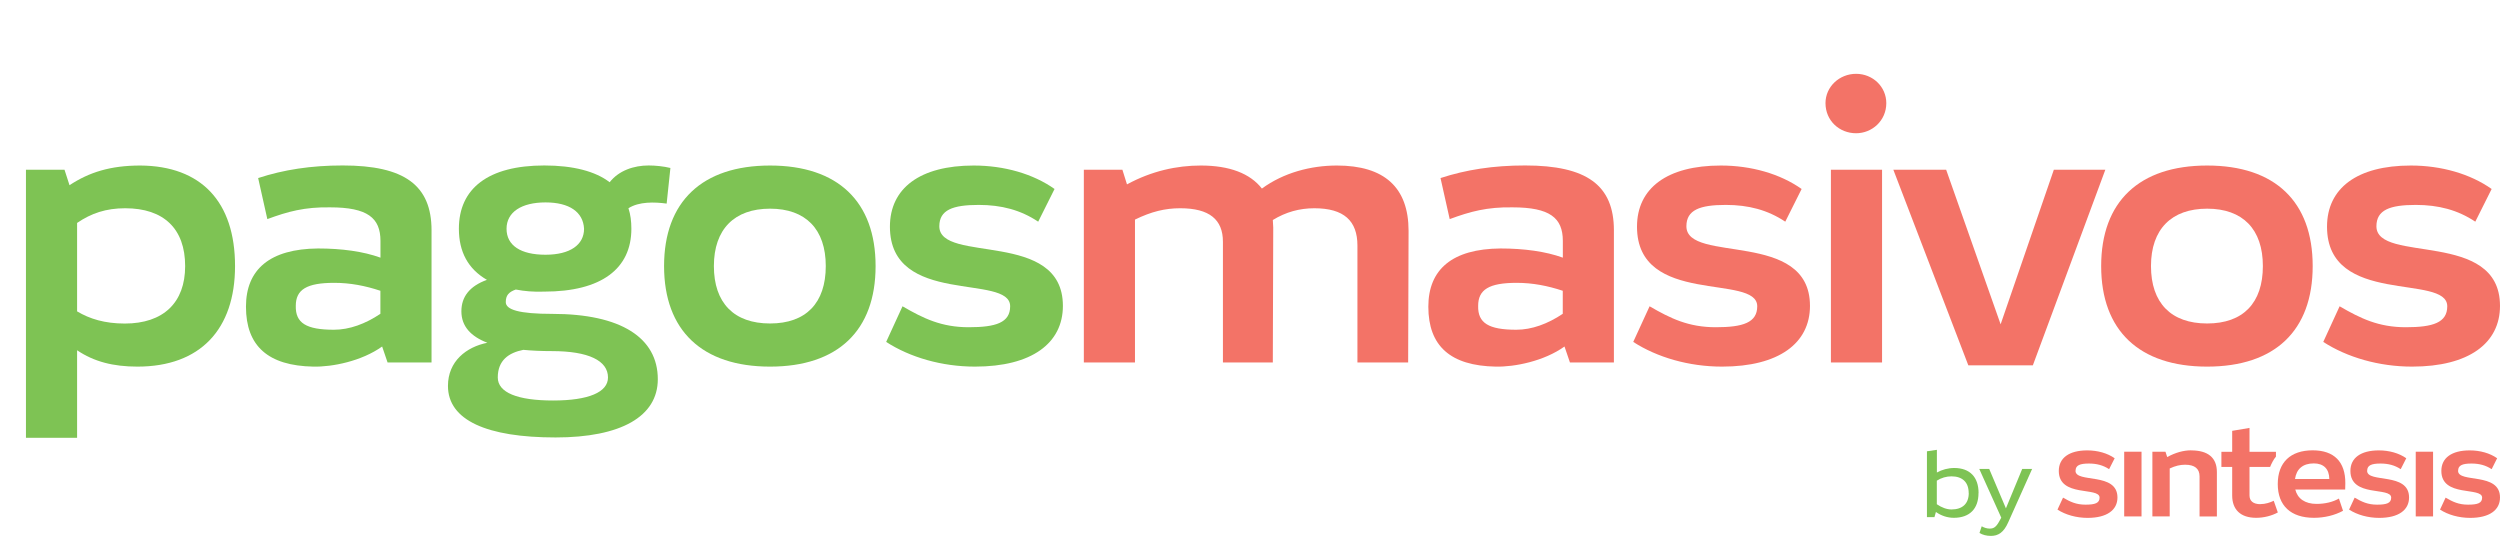 <?xml version="1.0" encoding="UTF-8"?><svg id="a" xmlns="http://www.w3.org/2000/svg" width="359.3" height="77.02" viewBox="0 0 359.3 77.02"><g><path d="m298.3,67.65c0-.79.65-1.03,1.92-1.03,1.1,0,2.04.24,2.9.81l.8-1.57c-1.04-.73-2.45-1.13-3.94-1.13-2.61,0-4.09,1.09-4.09,2.95,0,3.86,5.86,2.24,5.86,3.84,0,.79-.66,1.01-2.02,1.01s-2.21-.42-3.23-1.01l-.8,1.72c1.16.75,2.72,1.19,4.33,1.19,2.78,0,4.29-1.13,4.29-2.93,0-3.7-6.03-2.02-6.03-3.84" style="fill:#f37367;"/><rect x="305.29" y="64.92" width="2.49" height="9.3" style="fill:#f37367;"/><path d="m324.87,72.46c-1.06,0-1.57-.48-1.57-1.25v-4.1h2.96c.2-.49.47-1.04.84-1.49v-.69h-3.8v-3.43l-2.49.42v3.01h-1.55v2.18h1.55v4.1c0,2.04,1.21,3.21,3.45,3.21,1.12,0,2.25-.3,3.11-.77l-.59-1.68c-.53.26-1.21.48-1.9.48" style="fill:#f37367;"/><path d="m329.84,68.84c.2-1.43,1.12-2.24,2.7-2.24,1.41,0,2.21.79,2.23,2.24h-4.92Zm2.55-4.12c-3.21,0-5.03,1.74-5.03,4.85s1.88,4.85,5.21,4.85c1.49,0,2.98-.36,4.17-1.01l-.59-1.76c-.86.5-2,.77-3.21.77-1.68,0-2.74-.77-3.06-2.06h7.17l.02-.91c.02-3.07-1.61-4.73-4.68-4.73" style="fill:#f37367;"/><path d="m340.21,67.65c0-.79.65-1.03,1.92-1.03,1.1,0,2.04.24,2.9.81l.8-1.57c-1.04-.73-2.45-1.13-3.94-1.13-2.61,0-4.09,1.09-4.09,2.95,0,3.86,5.86,2.24,5.86,3.84,0,.79-.66,1.01-2.02,1.01s-2.21-.42-3.23-1.01l-.8,1.72c1.16.75,2.72,1.19,4.33,1.19,2.78,0,4.29-1.13,4.29-2.93,0-3.7-6.03-2.02-6.03-3.84" style="fill:#f37367;"/><rect x="347.19" y="64.92" width="2.49" height="9.3" style="fill:#f37367;"/><path d="m353.28,67.65c0-.79.65-1.03,1.92-1.03,1.1,0,2.04.24,2.9.81l.79-1.57c-1.04-.73-2.45-1.13-3.94-1.13-2.61,0-4.08,1.09-4.08,2.95,0,3.86,5.86,2.24,5.86,3.84,0,.79-.65,1.01-2.02,1.01s-2.21-.42-3.23-1.01l-.8,1.72c1.16.75,2.72,1.19,4.33,1.19,2.78,0,4.29-1.13,4.29-2.93,0-3.7-6.03-2.02-6.03-3.84" style="fill:#f37367;"/><path d="m282.94,70.86c0-1.55-.9-2.4-2.47-2.4-.73,0-1.47.21-2.11.62v3.39c.7.48,1.44.75,2.1.75,1.59,0,2.49-.84,2.49-2.36m1.4,0c0,2.27-1.28,3.56-3.55,3.56-.91,0-1.82-.3-2.57-.84l-.21.74h-1.08v-9.46l1.43-.21v3.26c.73-.41,1.61-.65,2.51-.65,2.23.01,3.48,1.31,3.48,3.6" style="fill:#7ec354;"/><path d="m292.05,67.41l-3.43,7.66c-.65,1.47-1.44,1.95-2.49,1.95-.62,0-1.2-.15-1.64-.42l.32-.96c.36.21.77.33,1.14.33.55,0,.91-.18,1.38-1.04l.29-.53-3.16-7h1.43l2.4,5.66,2.34-5.66h1.43Z" style="fill:#7ec354;"/><path d="m314.92,64.72c-1.1,0-2.27.32-3.45.97l-.25-.77h-1.88v9.3h2.49v-6.89c.8-.38,1.51-.54,2.21-.54,1.39,0,2.08.57,2.08,1.68v5.76h2.49v-6.39c0-2.04-1.25-3.11-3.7-3.11" style="fill:#f37367;"/></g><g><path d="m33.78,38.24c0,9.09-5,14.45-14.03,14.45-3.49,0-6.26-.72-8.67-2.35v12.58H3.73V24.39h5.54l.72,2.23c2.83-1.87,5.9-2.83,10.18-2.83,8.73.06,13.61,5.18,13.61,14.45Zm-7.17,0c0-5.36-3.07-8.31-8.61-8.31-2.77,0-4.88.72-6.92,2.11v12.71c1.81,1.08,3.97,1.75,6.86,1.75,5.54,0,8.67-3.01,8.67-8.25Z" style="fill:#7ec354;"/><path d="m62.02,33.12v18.97h-6.32l-.78-2.29c-2.95,2.11-7.17,2.95-9.88,2.89-6.5-.12-9.69-2.95-9.69-8.61,0-5.36,3.43-8.31,10.36-8.37,3.37,0,6.5.42,8.97,1.32v-2.41c0-3.31-1.87-4.82-7.23-4.82-3.67-.06-6.08.6-9.03,1.69l-1.32-5.9c3.67-1.2,7.59-1.81,12.16-1.81,8.85,0,12.76,2.83,12.76,9.33Zm-14.03,14.27c2.23,0,4.52-.84,6.68-2.29v-3.31c-2.17-.72-4.33-1.14-6.62-1.14-3.97,0-5.54.96-5.54,3.31-.06,2.47,1.51,3.43,5.48,3.43Z" style="fill:#7ec354;"/><path d="m90.32,29.93c.3.9.42,1.87.42,2.95,0,5.72-4.28,9.03-12.52,9.03-1.51.06-2.89-.06-4.09-.3-1.02.36-1.44.84-1.44,1.81,0,1.08,1.87,1.69,6.68,1.69,9.87,0,15.17,3.43,15.17,9.39,0,5.36-5.3,8.37-14.69,8.37-9.87,0-15.47-2.47-15.47-7.41,0-3.55,2.65-5.6,5.66-6.2-2.35-.9-3.73-2.35-3.73-4.52,0-2.05,1.14-3.61,3.67-4.52-2.71-1.57-4.03-4.03-4.03-7.35,0-5.78,4.21-9.09,12.28-9.09,4.15,0,7.35.84,9.39,2.41,1.32-1.69,3.49-2.41,5.6-2.41.96,0,2.17.12,3.13.36l-.54,5.12c-1.75-.24-3.97-.3-5.48.66Zm-11.02,20.53c-1.5,0-2.83-.06-4.09-.18-2.11.42-3.67,1.51-3.67,3.97,0,2.17,2.83,3.31,7.95,3.31s7.89-1.2,7.89-3.31c0-2.41-2.77-3.79-8.07-3.79Zm4.64-17.58c-.12-2.41-2.11-3.79-5.54-3.79s-5.6,1.38-5.6,3.79,2.05,3.73,5.6,3.73,5.54-1.44,5.54-3.73Z" style="fill:#7ec354;"/><path d="m95.44,38.24c0-9.27,5.48-14.45,15.23-14.45s15.17,5.18,15.17,14.45-5.42,14.45-15.17,14.45-15.23-5.18-15.23-14.45Zm23.24,0c0-5.3-2.89-8.25-8.01-8.25s-8.07,2.95-8.07,8.25,2.89,8.25,8.07,8.25,8.01-2.95,8.01-8.25Z" style="fill:#7ec354;"/><path d="m152.76,43.96c0,5.36-4.46,8.73-12.64,8.73-4.76,0-9.33-1.33-12.76-3.55l2.35-5.12c3.01,1.75,5.6,3.01,9.51,3.01s5.96-.66,5.96-3.01c0-4.76-17.28.06-17.28-11.44,0-5.54,4.33-8.79,12.04-8.79,4.4,0,8.55,1.2,11.62,3.37l-2.35,4.7c-2.53-1.69-5.3-2.41-8.55-2.41-3.73,0-5.66.72-5.66,3.07,0,5.42,17.76.42,17.76,11.44Z" style="fill:#7ec354;"/><path d="m202.44,33.18l-.06,18.91h-7.29v-16.8c0-3.55-1.93-5.36-6.2-5.36-2.11,0-4.09.54-5.96,1.69,0,.36.06.72.06,1.08l-.06,19.39h-7.17v-17.34c0-3.19-1.93-4.82-6.14-4.82-2.17,0-4.15.48-6.5,1.63v20.53h-7.35v-27.7h5.54l.66,2.11c3.55-1.93,7.17-2.71,10.6-2.71,4.15,0,7.1,1.14,8.79,3.31,3.13-2.29,7.04-3.31,10.78-3.31,6.8,0,10.3,3.13,10.3,9.39Z" style="fill:#f37367;"/><path d="m231.95,33.12v18.97h-6.32l-.78-2.29c-2.95,2.11-7.17,2.95-9.88,2.89-6.5-.12-9.69-2.95-9.69-8.61,0-5.36,3.43-8.31,10.36-8.37,3.37,0,6.5.42,8.97,1.32v-2.41c0-3.31-1.87-4.82-7.23-4.82-3.67-.06-6.08.6-9.03,1.69l-1.32-5.9c3.67-1.2,7.59-1.81,12.16-1.81,8.85,0,12.76,2.83,12.76,9.33Zm-14.03,14.27c2.23,0,4.52-.84,6.68-2.29v-3.31c-2.17-.72-4.33-1.14-6.62-1.14-3.97,0-5.54.96-5.54,3.31-.06,2.47,1.51,3.43,5.48,3.43Z" style="fill:#f37367;"/><path d="m260.13,43.96c0,5.36-4.46,8.73-12.64,8.73-4.76,0-9.33-1.33-12.76-3.55l2.35-5.12c3.01,1.75,5.6,3.01,9.51,3.01s5.96-.66,5.96-3.01c0-4.76-17.28.06-17.28-11.44,0-5.54,4.33-8.79,12.04-8.79,4.4,0,8.55,1.2,11.62,3.37l-2.35,4.7c-2.53-1.69-5.3-2.41-8.55-2.41-3.73,0-5.66.72-5.66,3.07,0,5.42,17.76.42,17.76,11.44Z" style="fill:#f37367;"/><path d="m262.36,14.82c0-2.35,1.99-4.21,4.4-4.21s4.34,1.87,4.34,4.21c0,2.53-2.05,4.33-4.34,4.33-2.41,0-4.4-1.81-4.4-4.33Zm8.13,9.57v27.7h-7.35v-27.7h7.35Z" style="fill:#f37367;"/><path d="m302.58,24.39l-10.42,28.12h-9.27l-10.78-28.12h7.59l7.83,22.22,7.65-22.22h7.41Z" style="fill:#f37367;"/><path d="m301.98,38.24c0-9.27,5.48-14.45,15.23-14.45s15.17,5.18,15.17,14.45-5.42,14.45-15.17,14.45-15.23-5.18-15.23-14.45Zm23.24,0c0-5.3-2.89-8.25-8.01-8.25s-8.07,2.95-8.07,8.25,2.89,8.25,8.07,8.25,8.01-2.95,8.01-8.25Z" style="fill:#f37367;"/><path d="m359.3,43.96c0,5.36-4.46,8.73-12.64,8.73-4.76,0-9.33-1.33-12.76-3.55l2.35-5.12c3.01,1.75,5.6,3.01,9.51,3.01s5.96-.66,5.96-3.01c0-4.76-17.28.06-17.28-11.44,0-5.54,4.33-8.79,12.04-8.79,4.4,0,8.55,1.2,11.62,3.37l-2.35,4.7c-2.53-1.69-5.3-2.41-8.55-2.41-3.73,0-5.66.72-5.66,3.07,0,5.42,17.76.42,17.76,11.44Z" style="fill:#f37367;"/></g></svg>